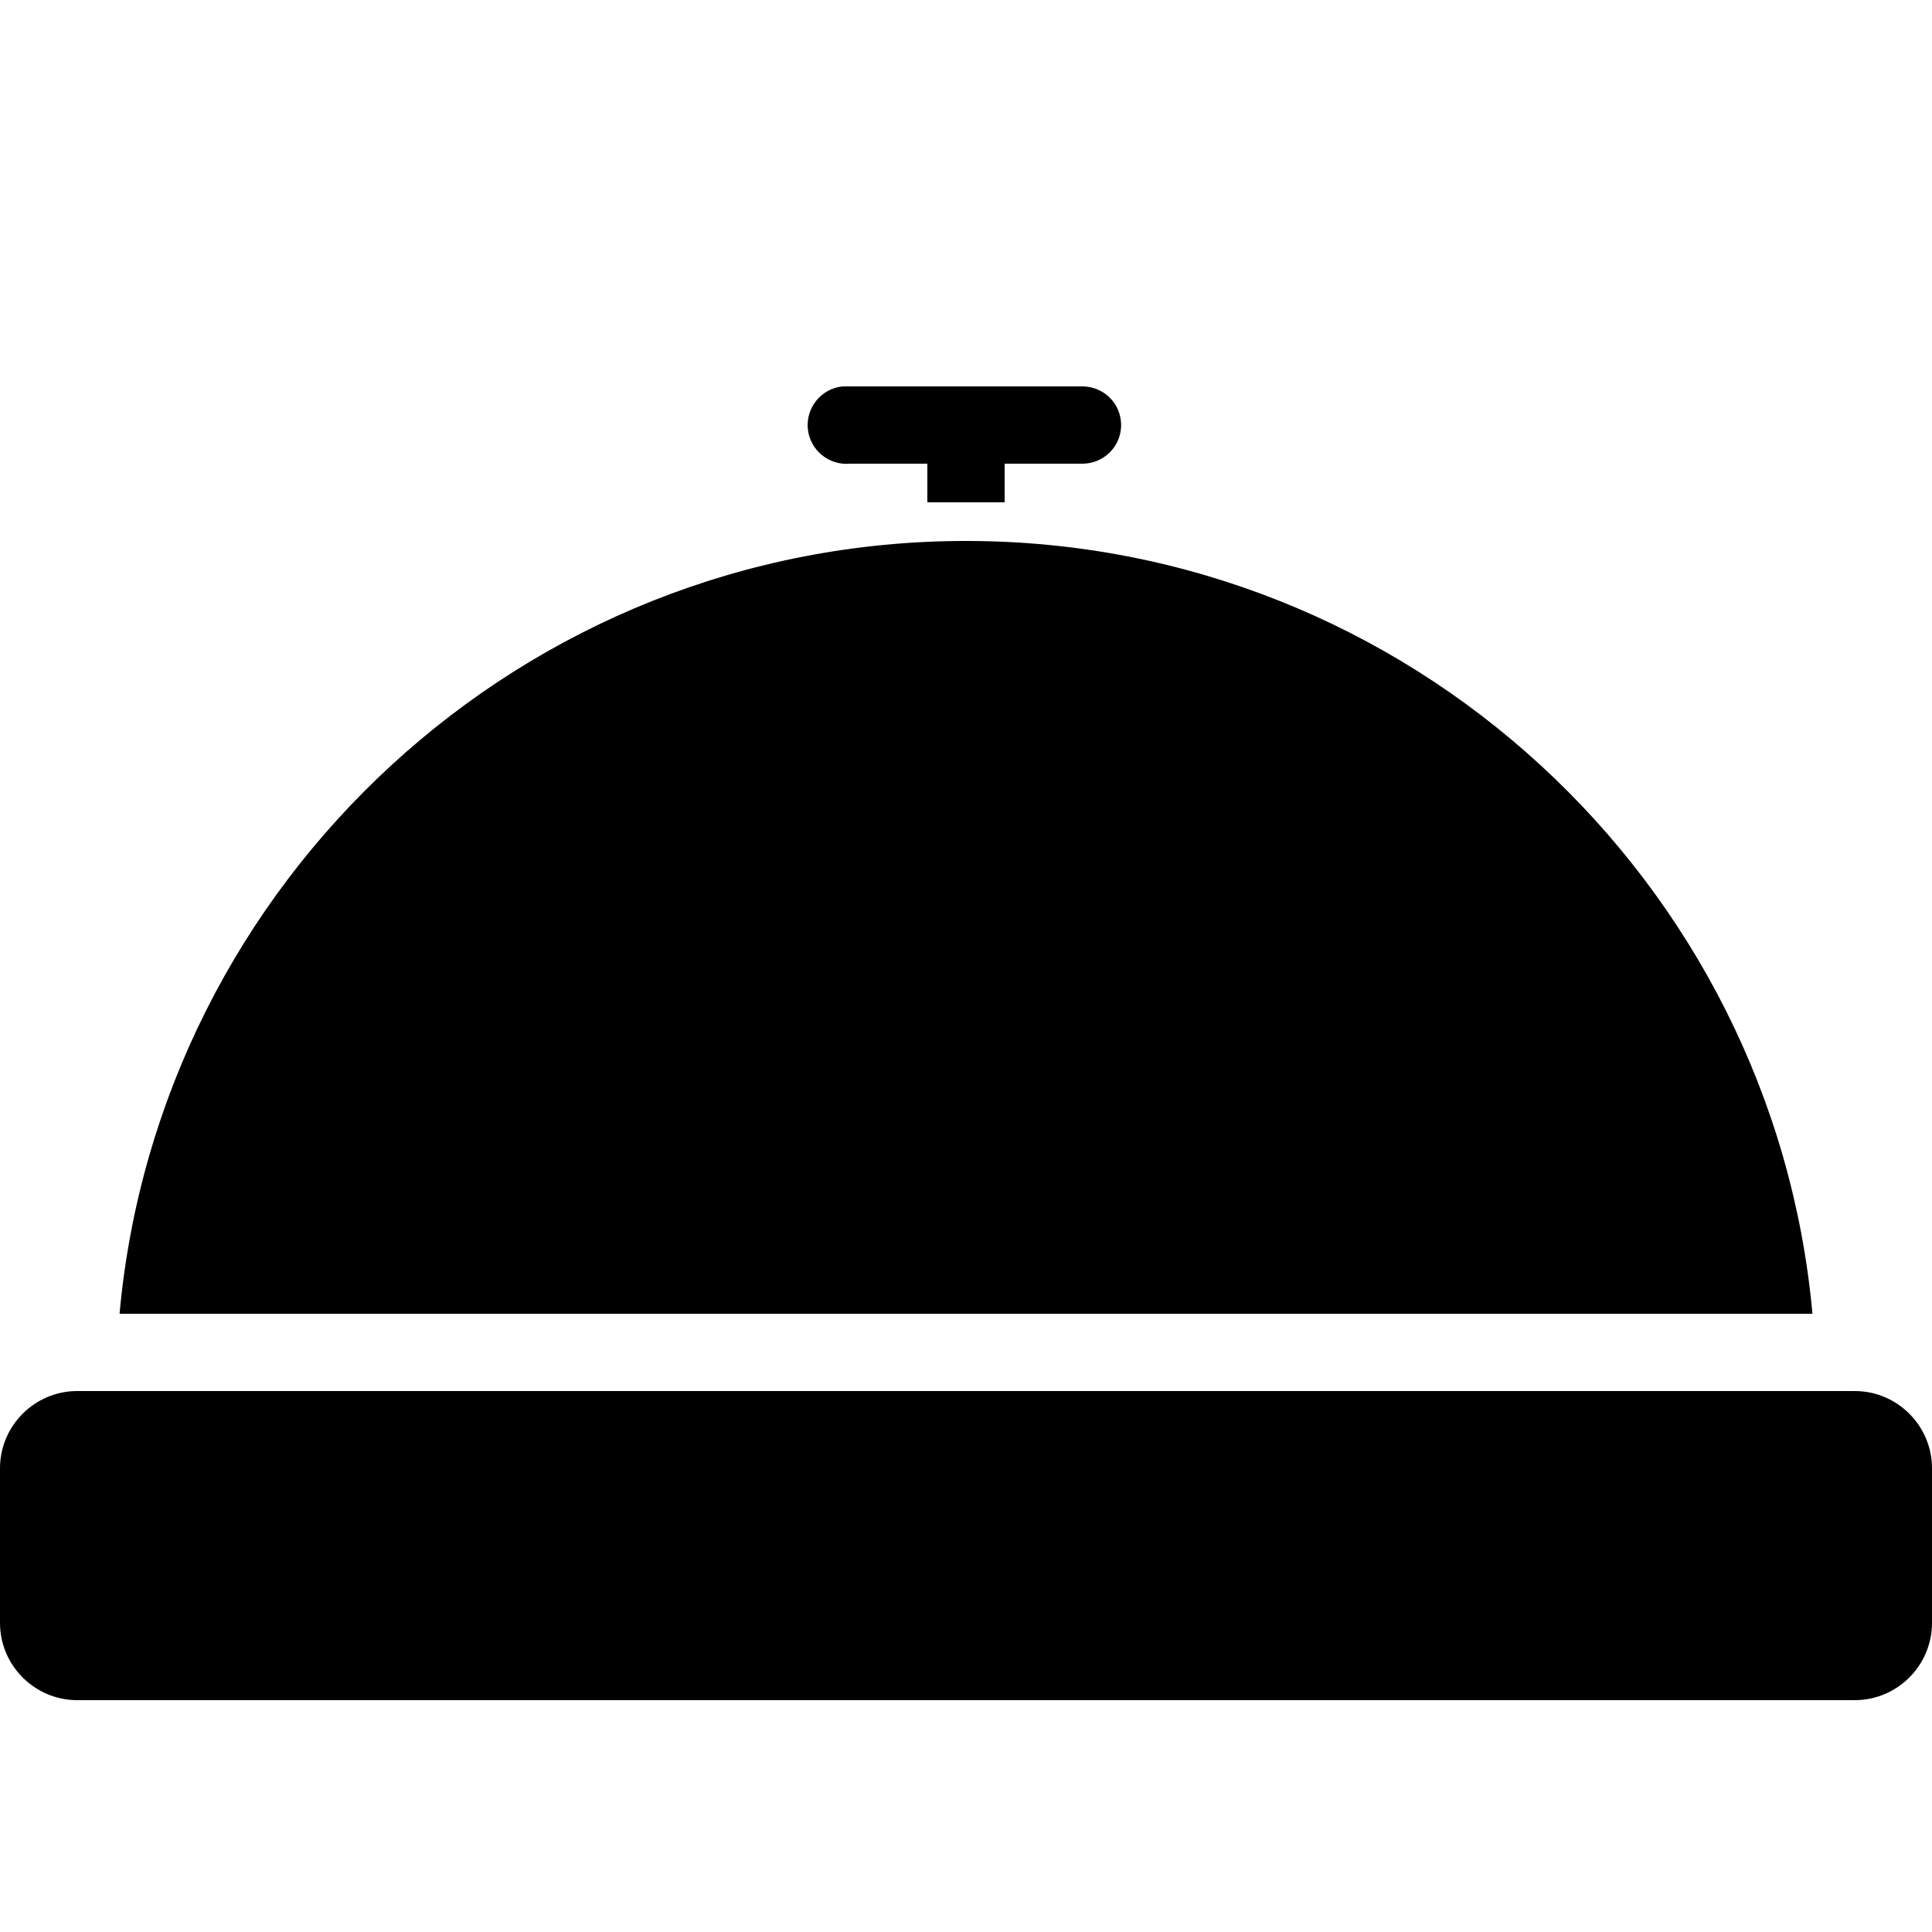 <?xml version="1.0" encoding="UTF-8"?>
<svg xmlns="http://www.w3.org/2000/svg" xmlns:xlink="http://www.w3.org/1999/xlink" viewBox="0,0,256,256" width="128px" height="128px">
    <g fill-rule="nonzero" stroke="none" stroke-width="1" stroke-linecap="butt" stroke-linejoin="miter" stroke-miterlimit="10" stroke-dasharray="" stroke-dashoffset="0" font-family="none" font-weight="none" font-size="none" text-anchor="none" style="mix-blend-mode: normal">
        <g transform="scale(5.12,5.12)">
            <path d="M21.812,10c-0.551,0.051 -0.957,0.543 -0.906,1.094c0.051,0.551 0.543,0.957 1.094,0.906h2v1h2v-1h2c0.359,0.004 0.695,-0.184 0.879,-0.496c0.18,-0.312 0.18,-0.695 0,-1.008c-0.184,-0.312 -0.52,-0.5 -0.879,-0.496h-6c-0.031,0 -0.062,0 -0.094,0c-0.031,0 -0.062,0 -0.094,0zM25,14c-11.457,0 -20.891,8.805 -21.906,20h43.812c-1.016,-11.195 -10.449,-20 -21.906,-20zM2,36c-1.102,0 -2,0.898 -2,2v4c0,1.102 0.898,2 2,2h46c1.102,0 2,-0.898 2,-2v-4c0,-1.102 -0.898,-2 -2,-2z"></path>
        </g>
    </g>
</svg>
